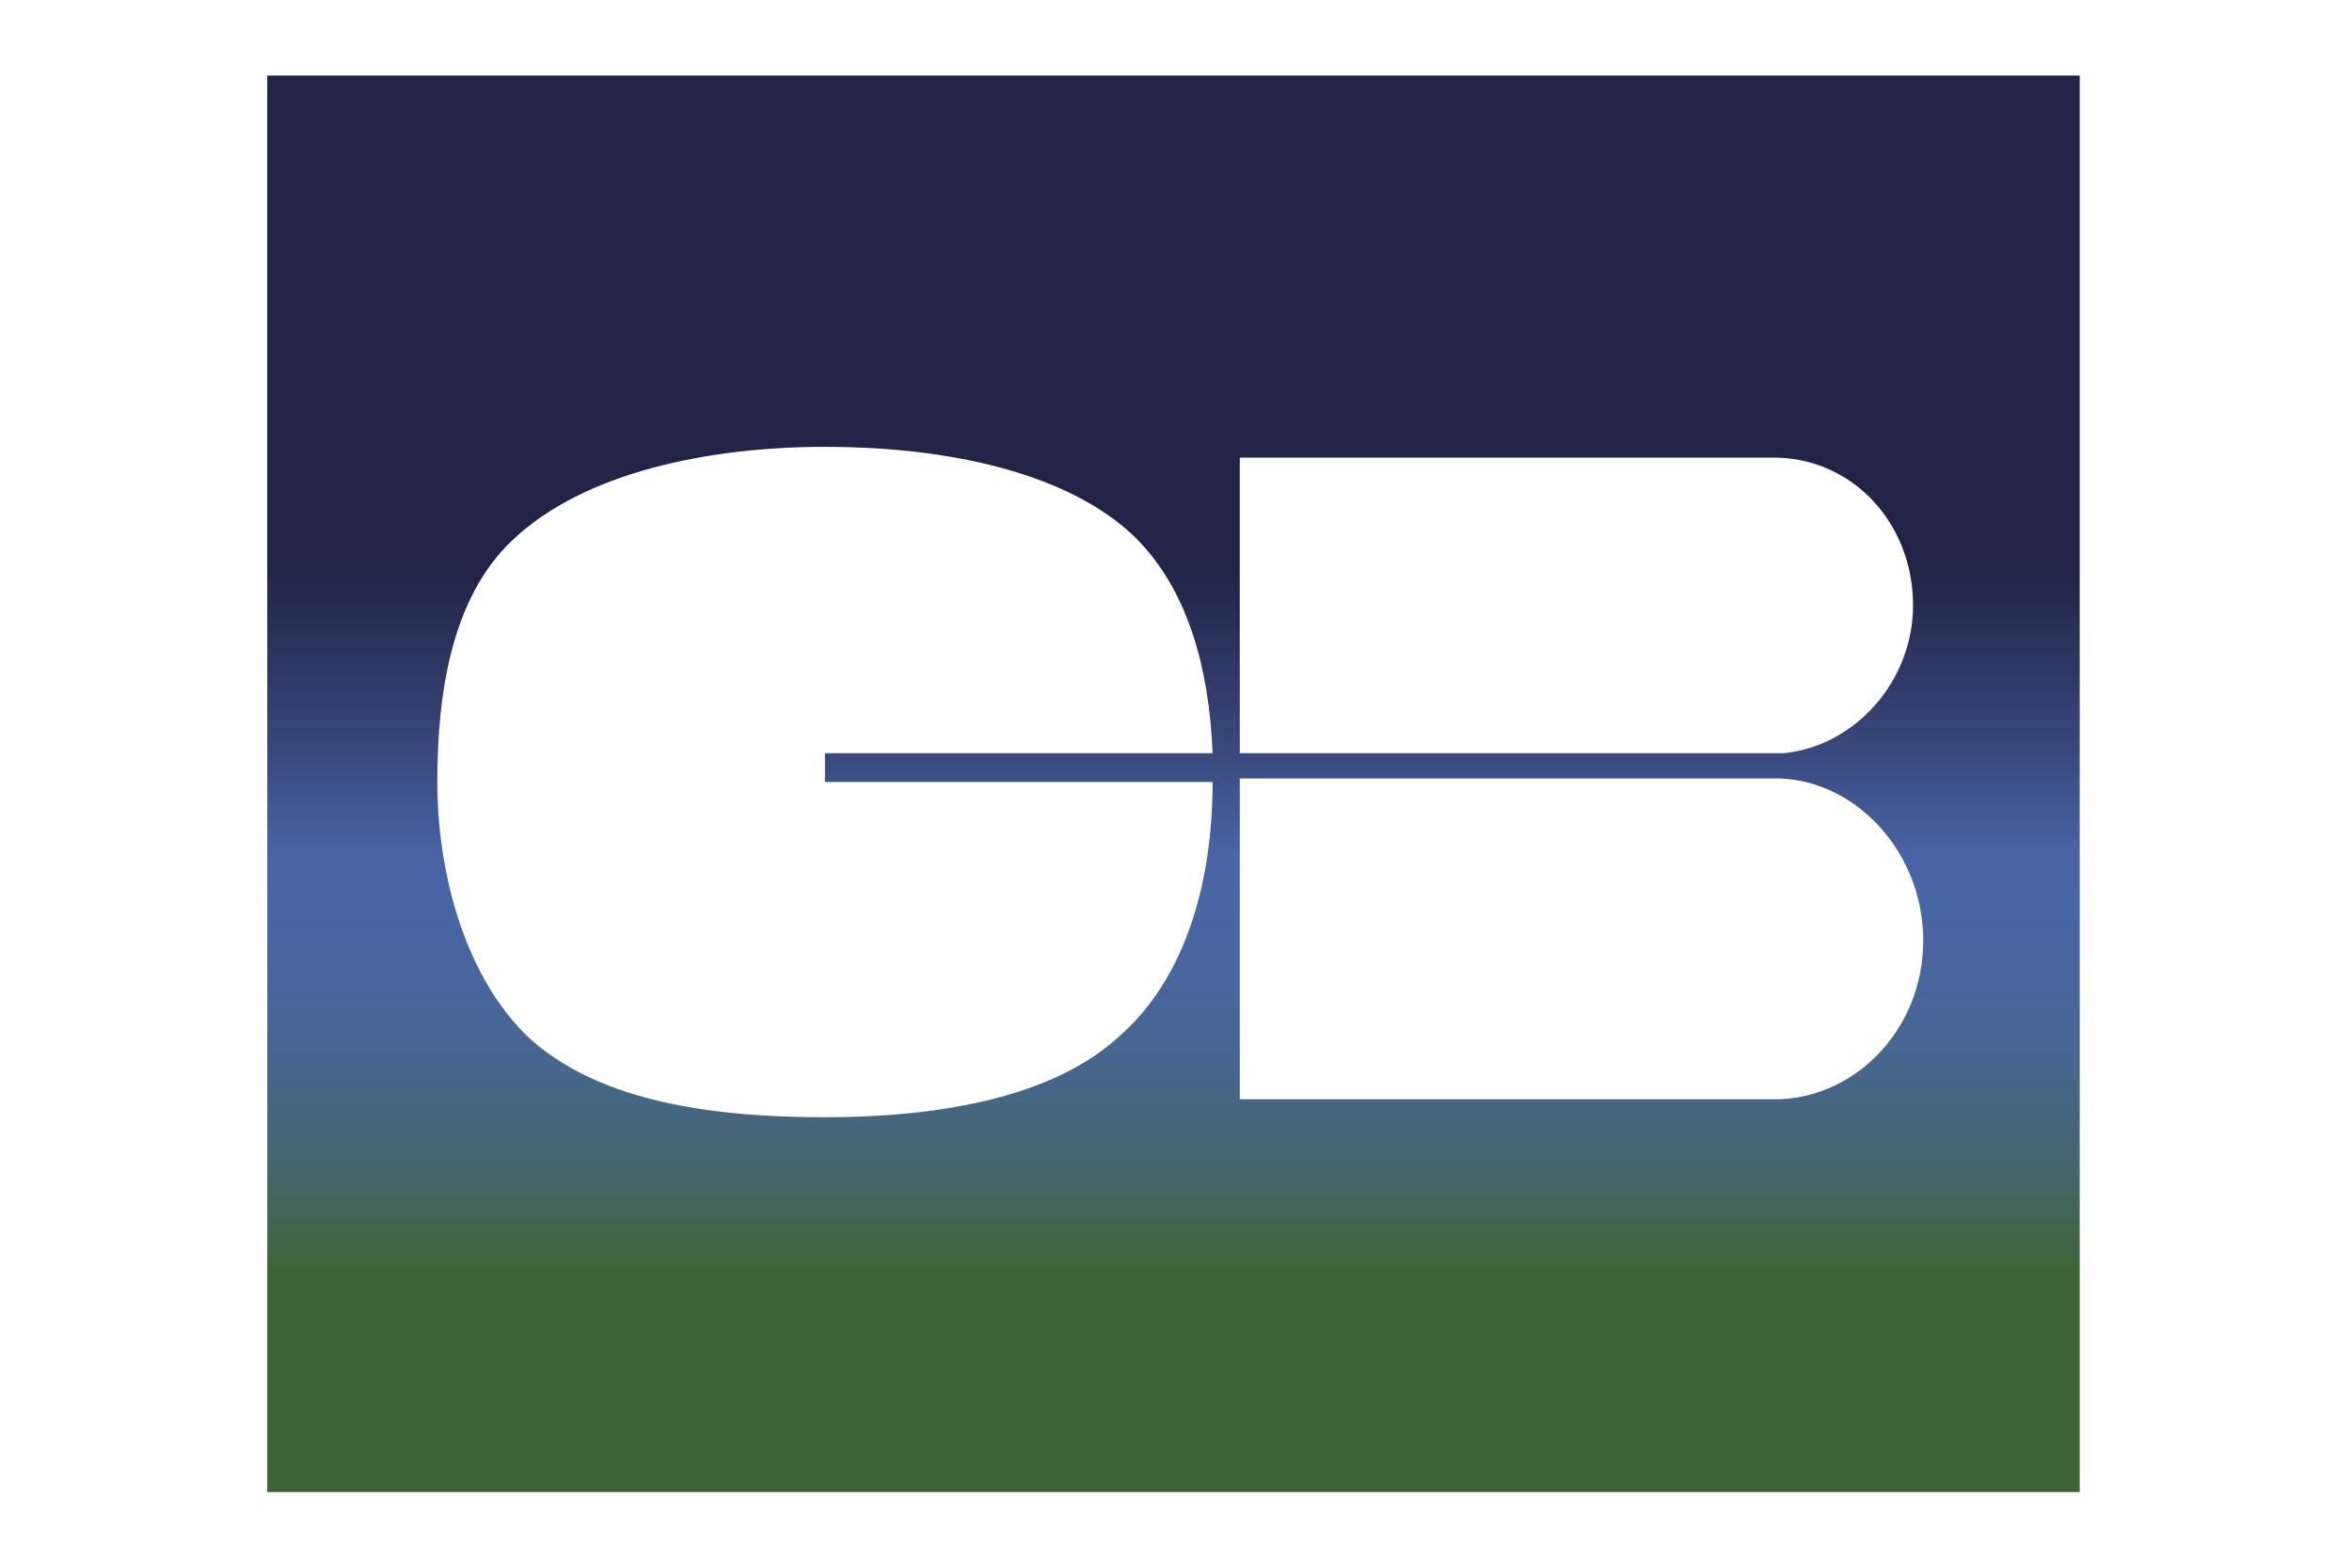 <svg width="60" height="40" viewBox="0 0 60 40" fill="none" xmlns="http://www.w3.org/2000/svg">
<rect width="60" height="40" fill="white"/>
<path d="M53.054 1.928H6.818V38.072H53.054V1.928Z" fill="url(#paint0_linear_16939_12870)"/>
<path d="M21.045 19.218H30.934C30.847 17.103 30.326 14.988 28.852 13.608C27.03 11.953 23.907 11.401 21.045 11.401C18.095 11.401 14.886 12.045 13.064 13.792C11.503 15.264 11.156 17.747 11.156 19.954C11.156 22.253 11.85 24.921 13.498 26.484C15.319 28.14 18.269 28.507 21.045 28.507C23.821 28.507 26.77 28.047 28.505 26.484C30.326 24.921 30.934 22.345 30.934 19.954H21.045V19.218Z" fill="white"/>
<path d="M31.627 19.862V28.047H45.419C47.414 27.955 49.062 26.208 49.062 24C49.062 21.793 47.414 19.954 45.419 19.862H31.627Z" fill="white"/>
<path d="M48.802 15.447C48.802 13.332 47.241 11.676 45.245 11.676C45.072 11.676 44.985 11.676 44.812 11.676H31.627V19.218H45.506C47.327 19.034 48.802 17.379 48.802 15.447Z" fill="white"/>
<defs>
<linearGradient id="paint0_linear_16939_12870" x1="29.951" y1="1.927" x2="29.951" y2="38.065" gradientUnits="userSpaceOnUse">
<stop stop-color="#212447"/>
<stop offset="0.351" stop-color="#212447"/>
<stop offset="0.474" stop-color="#39477B"/>
<stop offset="0.551" stop-color="#4964A6"/>
<stop offset="0.593" stop-color="#4865A4"/>
<stop offset="0.631" stop-color="#48659F"/>
<stop offset="0.67" stop-color="#476696"/>
<stop offset="0.707" stop-color="#46668A"/>
<stop offset="0.745" stop-color="#456679"/>
<stop offset="0.782" stop-color="#436663"/>
<stop offset="0.818" stop-color="#41644B"/>
<stop offset="0.849" stop-color="#3F6236"/>
<stop offset="1" stop-color="#3F6236"/>
</linearGradient>
</defs>
</svg>
